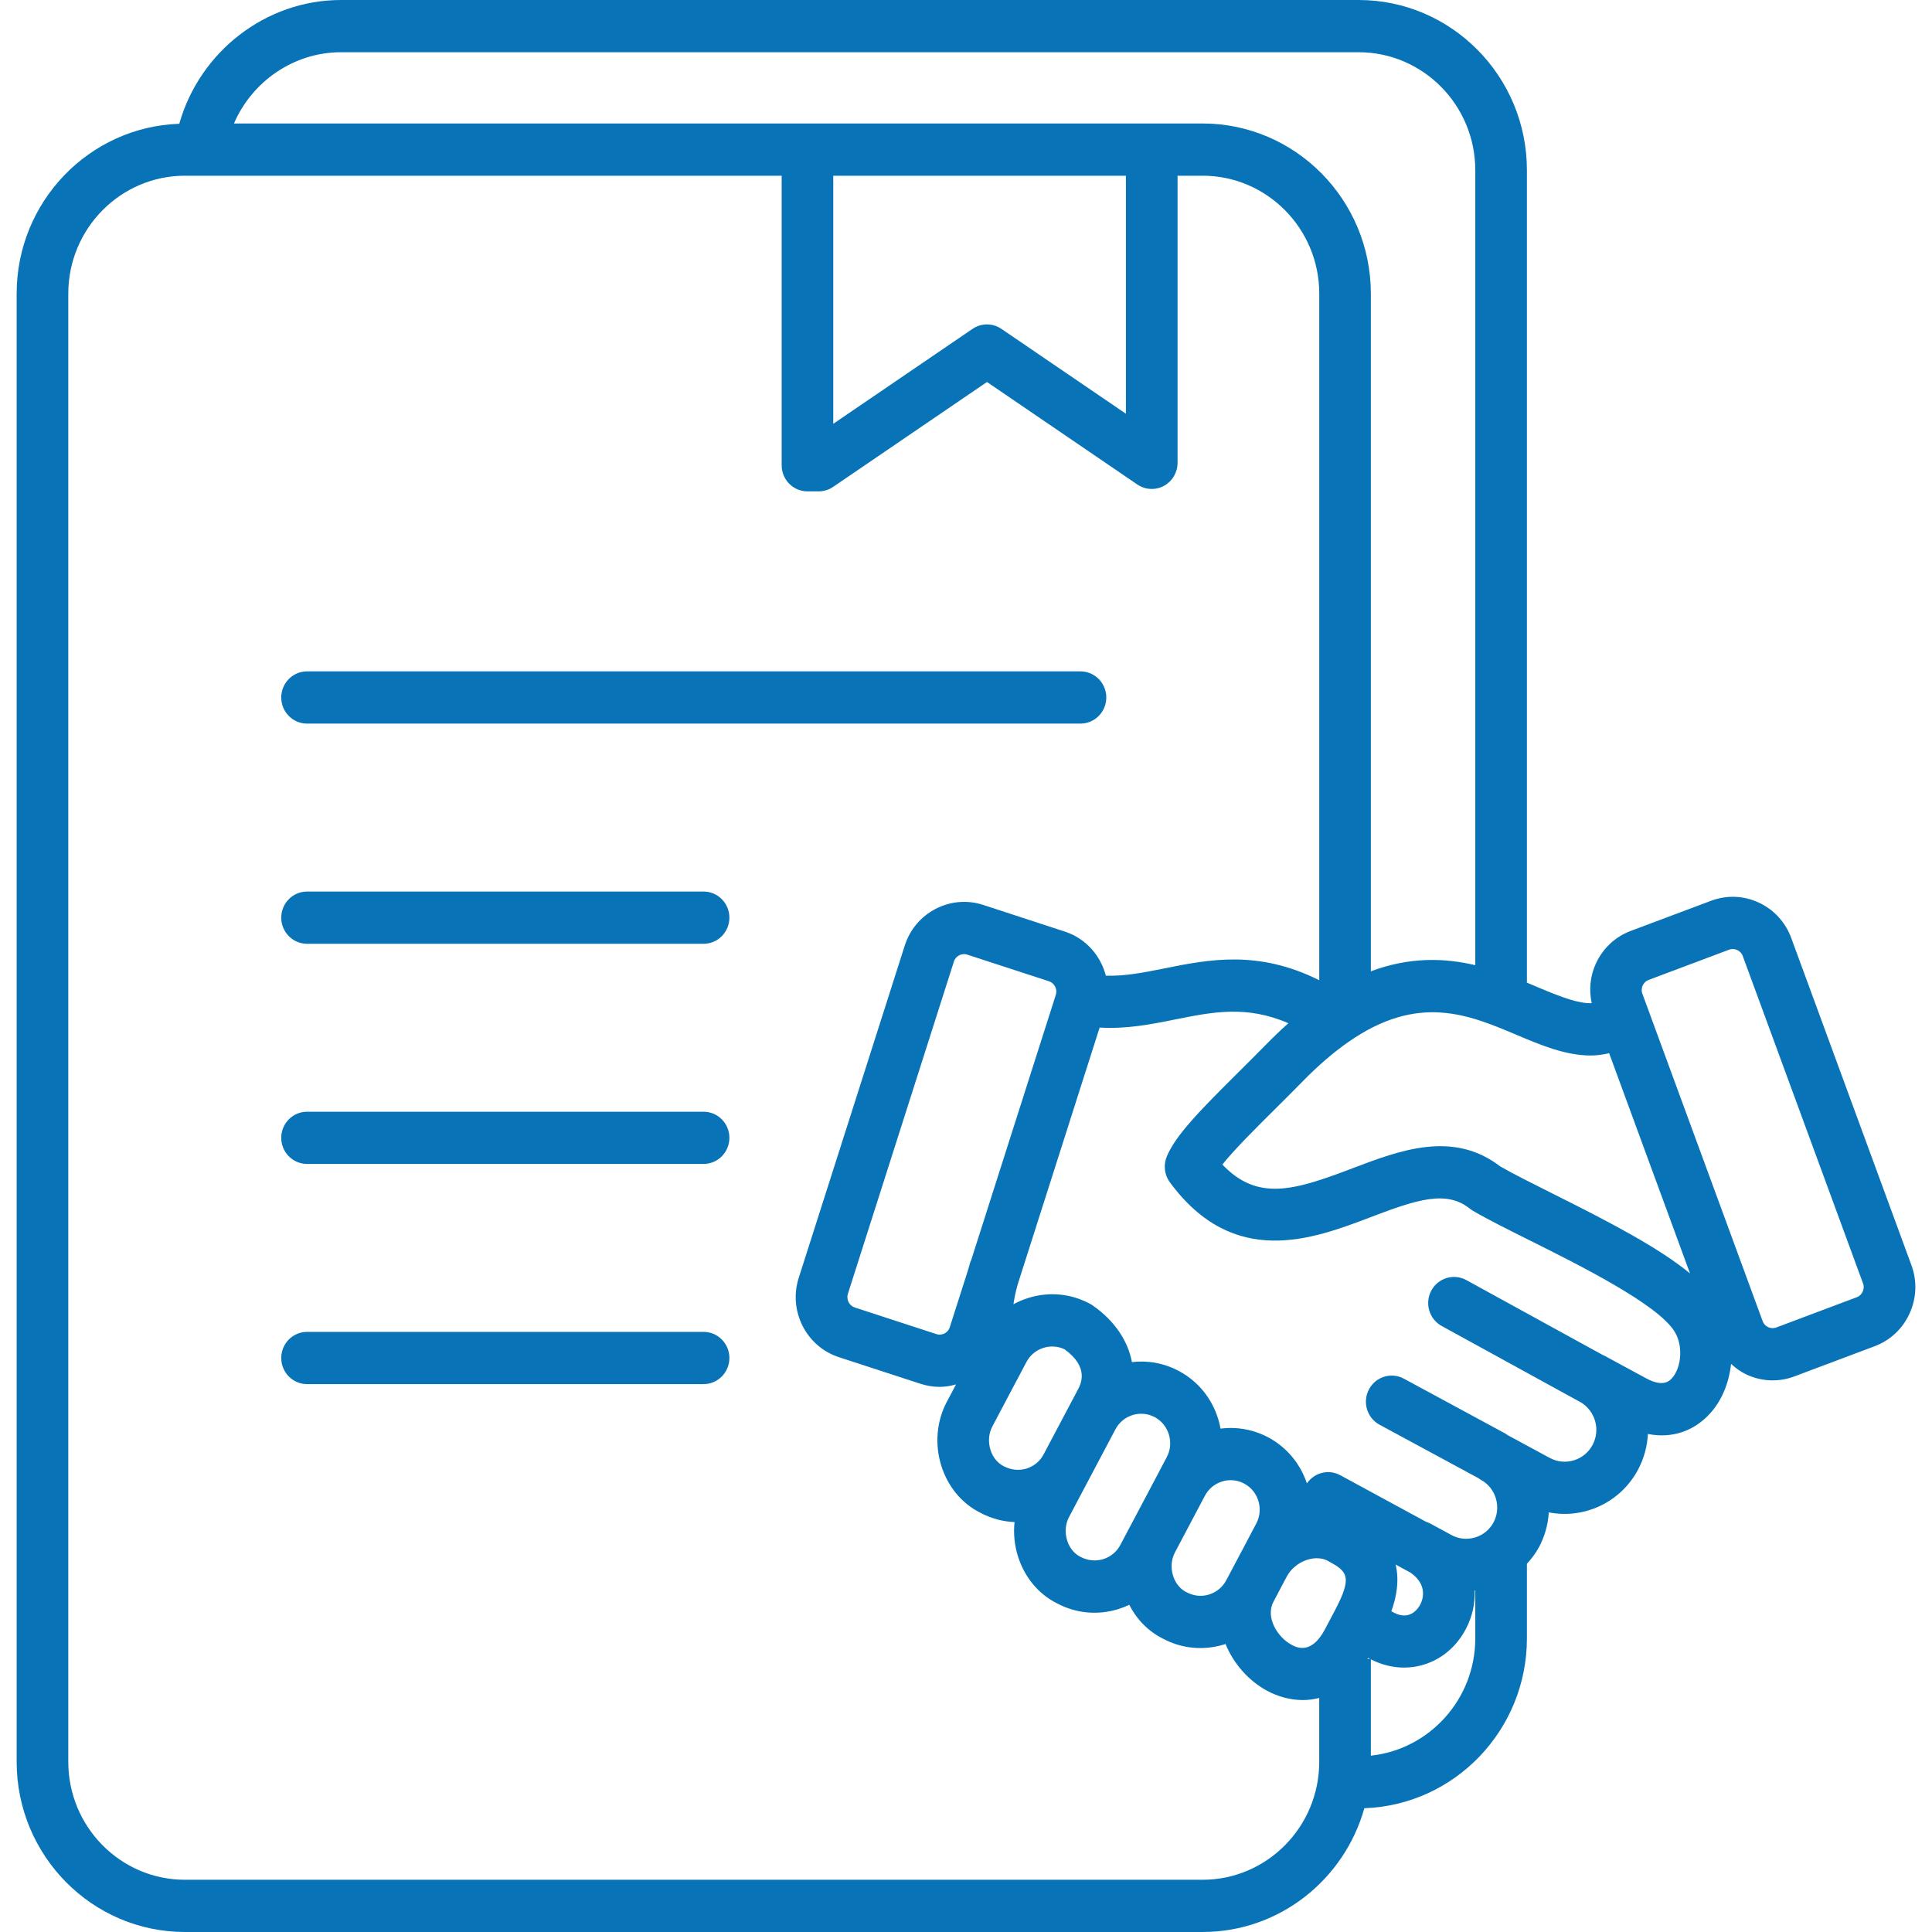 <svg width="58" height="58" viewBox="0 0 58 58" fill="none" xmlns="http://www.w3.org/2000/svg">
<path d="M8.443 20.939C8.443 20.506 8.79 20.155 9.218 20.155H32.436C32.864 20.155 33.212 20.506 33.212 20.939C33.212 21.372 32.864 21.723 32.436 21.723H9.218C8.79 21.723 8.443 21.372 8.443 20.939ZM21.122 26.765H9.218C8.79 26.765 8.443 27.116 8.443 27.549C8.443 27.982 8.79 28.333 9.218 28.333H21.122C21.55 28.333 21.897 27.982 21.897 27.549C21.897 27.116 21.55 26.765 21.122 26.765ZM21.122 33.375H9.218C8.79 33.375 8.443 33.726 8.443 34.158C8.443 34.591 8.79 34.942 9.218 34.942H21.122C21.55 34.942 21.897 34.591 21.897 34.158C21.897 33.726 21.55 33.375 21.122 33.375ZM21.122 39.984H9.218C8.79 39.984 8.443 40.335 8.443 40.768C8.443 41.201 8.79 41.552 9.218 41.552H21.122C21.55 41.552 21.897 41.201 21.897 40.768C21.897 40.335 21.55 39.984 21.122 39.984ZM57.328 39.429C57.12 39.889 56.748 40.238 56.281 40.414L53.865 41.322C53.654 41.401 53.435 41.44 53.216 41.44C52.95 41.44 52.685 41.382 52.436 41.267C52.26 41.185 52.107 41.072 51.968 40.945C51.908 41.498 51.702 42.029 51.342 42.428C50.848 42.975 50.182 43.189 49.471 43.049C49.453 43.41 49.359 43.773 49.179 44.113C48.649 45.114 47.545 45.609 46.495 45.402C46.475 45.761 46.378 46.114 46.206 46.439C46.106 46.627 45.978 46.792 45.839 46.946V49.183C45.839 51.942 43.665 54.191 40.959 54.284C40.357 56.425 38.41 58 36.102 58H5.552C2.766 58 0.5 55.708 0.5 52.891V8.816C0.5 6.057 2.675 3.808 5.382 3.716C5.992 1.558 7.97 0 10.237 0H40.787C43.573 0 45.839 2.292 45.839 5.109V29.5C45.943 29.543 46.044 29.586 46.143 29.628C46.913 29.953 47.399 30.131 47.784 30.116C47.699 29.72 47.736 29.309 47.906 28.933C48.115 28.474 48.487 28.124 48.953 27.948L51.37 27.041C51.837 26.866 52.345 26.885 52.799 27.096C53.253 27.307 53.599 27.683 53.773 28.155L57.383 37.984C57.556 38.456 57.537 38.97 57.328 39.429ZM45.544 31.074C44.085 30.456 42.576 29.817 40.476 31.283C40.031 31.594 39.574 31.987 39.116 32.454C38.841 32.735 38.558 33.017 38.282 33.291C37.721 33.848 37.055 34.509 36.697 34.96C37.756 36.076 38.86 35.736 40.6 35.074C42.017 34.535 43.619 33.924 45.039 35.017C45.429 35.242 46.004 35.529 46.611 35.833C48.341 36.696 49.797 37.458 50.735 38.228L48.308 31.619C48.123 31.661 47.939 31.687 47.756 31.687C46.992 31.687 46.24 31.368 45.544 31.074ZM7.024 3.707H36.102C38.888 3.707 41.154 5.999 41.154 8.816V29.159C42.329 28.72 43.372 28.759 44.289 28.975V5.109C44.289 3.156 42.718 1.568 40.787 1.568H10.237C8.822 1.568 7.569 2.442 7.024 3.707ZM25.015 12.723L29.196 9.873C29.458 9.695 29.8 9.695 30.063 9.873L33.801 12.421V5.275H25.015V12.723ZM39.604 52.891V50.974C39.442 51.014 39.278 51.037 39.115 51.037C38.736 51.037 38.363 50.934 38.032 50.754C37.488 50.46 37.034 49.949 36.791 49.354C36.776 49.359 36.76 49.364 36.744 49.369C36.123 49.559 35.468 49.494 34.898 49.186C34.475 48.972 34.127 48.62 33.902 48.178C33.793 48.229 33.681 48.273 33.564 48.309C32.944 48.499 32.288 48.434 31.718 48.126C31.175 47.852 30.758 47.35 30.56 46.723C30.455 46.388 30.421 46.036 30.457 45.694C30.104 45.679 29.748 45.586 29.416 45.406C28.874 45.132 28.456 44.631 28.259 44.004C28.057 43.363 28.117 42.665 28.422 42.088L28.701 41.561C28.54 41.606 28.376 41.635 28.21 41.635C28.017 41.635 27.824 41.604 27.636 41.543L25.183 40.743C24.203 40.423 23.662 39.355 23.978 38.364L27.162 28.385C27.315 27.905 27.645 27.515 28.09 27.284C28.535 27.054 29.041 27.012 29.515 27.166L31.968 27.967C32.597 28.172 33.042 28.687 33.198 29.29C33.767 29.31 34.335 29.197 34.967 29.07C36.29 28.804 37.767 28.509 39.605 29.427V8.816C39.605 6.863 38.034 5.275 36.103 5.275H35.351V13.895C35.351 14.185 35.193 14.451 34.94 14.587C34.687 14.723 34.381 14.707 34.143 14.545L29.63 11.468L25.011 14.617C24.883 14.704 24.732 14.751 24.578 14.751H24.241C23.812 14.751 23.466 14.4 23.466 13.967V5.275H5.552C3.621 5.275 2.05 6.863 2.05 8.816V52.891C2.05 54.844 3.621 56.432 5.552 56.432H36.102C38.033 56.432 39.604 54.844 39.604 52.891ZM41.898 46.969C42.016 47.467 41.917 47.962 41.769 48.372L41.848 48.414C42.33 48.665 42.577 48.286 42.64 48.164C42.711 48.027 42.874 47.581 42.343 47.211L41.898 46.969ZM41.13 49.803L41.07 49.772C41.064 49.782 41.057 49.793 41.051 49.803H41.13ZM38.631 47.327L38.63 47.328L38.231 48.084C37.976 48.566 38.369 49.159 38.763 49.372C38.91 49.453 39.361 49.695 39.773 48.918L40.063 48.369C40.063 48.368 40.063 48.368 40.064 48.367C40.613 47.327 40.454 47.178 39.869 46.861C39.618 46.725 39.348 46.788 39.211 46.837C38.96 46.927 38.749 47.106 38.631 47.327ZM37.355 44.54C36.932 44.311 36.4 44.473 36.172 44.903C36.172 44.904 36.171 44.905 36.171 44.905L35.271 46.608V46.608C35.162 46.814 35.142 47.07 35.218 47.309C35.258 47.436 35.362 47.669 35.61 47.794C35.833 47.915 36.07 47.938 36.294 47.869C36.519 47.8 36.703 47.648 36.812 47.442L36.865 47.343C36.865 47.342 36.866 47.341 36.867 47.34L37.261 46.594C37.262 46.592 37.262 46.591 37.263 46.59H37.264L37.714 45.737C37.941 45.307 37.781 44.77 37.355 44.54ZM35.092 43.07C35.024 42.842 34.874 42.657 34.67 42.546C34.245 42.316 33.714 42.479 33.486 42.909C33.486 42.909 33.486 42.91 33.485 42.911L32.696 44.402L32.091 45.547C31.982 45.754 31.962 46.009 32.038 46.248C32.078 46.376 32.182 46.609 32.43 46.734C32.875 46.974 33.405 46.81 33.633 46.381L33.904 45.868C33.904 45.867 33.905 45.867 33.906 45.866L34.805 44.166C34.805 44.166 34.805 44.165 34.805 44.164L35.028 43.743C35.138 43.536 35.16 43.297 35.092 43.07ZM31.959 40.507C31.765 40.414 31.543 40.397 31.332 40.462C31.107 40.531 30.923 40.682 30.814 40.889L30.483 41.516C30.482 41.516 30.482 41.516 30.482 41.516L29.789 42.828C29.68 43.034 29.66 43.289 29.736 43.529C29.776 43.656 29.88 43.888 30.129 44.014C30.571 44.254 31.102 44.092 31.33 43.662C31.331 43.661 31.332 43.66 31.332 43.658L32.12 42.169V42.169C32.12 42.169 32.12 42.169 32.12 42.168L32.356 41.723C32.444 41.555 32.712 41.05 31.959 40.507ZM31.697 29.864C31.75 29.698 31.656 29.512 31.492 29.459L29.038 28.659C29.005 28.647 28.973 28.643 28.943 28.643C28.879 28.643 28.826 28.664 28.796 28.679C28.752 28.702 28.672 28.757 28.637 28.866L25.453 38.845C25.401 39.012 25.495 39.197 25.659 39.251L28.112 40.051C28.22 40.087 28.311 40.053 28.355 40.031C28.399 40.008 28.479 39.953 28.513 39.844L29.067 38.109C29.087 38.039 29.104 37.969 29.126 37.899C29.133 37.875 29.145 37.854 29.155 37.832L31.697 29.864ZM44.289 49.184V47.747C44.283 47.747 44.278 47.75 44.272 47.75C44.285 48.15 44.193 48.546 44.012 48.893C43.623 49.643 42.91 50.062 42.15 50.062C41.82 50.062 41.48 49.981 41.154 49.815V52.706C42.913 52.519 44.289 51.011 44.289 49.184ZM50.259 39.954C49.728 39.138 47.44 37.994 45.925 37.238C45.242 36.897 44.653 36.603 44.218 36.348C44.186 36.329 44.155 36.308 44.126 36.285C43.418 35.718 42.532 36.013 41.146 36.541C39.414 37.201 37.04 38.103 35.12 35.493C34.958 35.272 34.922 34.981 35.025 34.727C35.283 34.091 36.018 33.342 37.196 32.172C37.467 31.903 37.744 31.627 38.014 31.352C38.235 31.126 38.457 30.915 38.678 30.718C37.424 30.174 36.41 30.378 35.269 30.607C34.551 30.752 33.814 30.897 33.012 30.848L30.552 38.559C30.497 38.756 30.452 38.954 30.425 39.154C30.569 39.075 30.722 39.011 30.883 38.962C31.504 38.77 32.159 38.836 32.729 39.144C32.764 39.163 32.798 39.185 32.83 39.209C33.469 39.663 33.862 40.256 33.981 40.891C34.455 40.835 34.949 40.92 35.401 41.164C35.971 41.472 36.388 41.987 36.576 42.615C36.603 42.705 36.625 42.797 36.641 42.889C37.122 42.826 37.627 42.91 38.087 43.158C38.65 43.463 39.043 43.963 39.234 44.532C39.456 44.209 39.883 44.097 40.234 44.286L42.805 45.682C42.849 45.697 42.893 45.714 42.935 45.737C42.936 45.737 42.937 45.737 42.938 45.738L43.58 46.086C43.798 46.203 44.048 46.227 44.288 46.154C44.527 46.081 44.722 45.92 44.839 45.7C44.955 45.479 44.979 45.225 44.907 44.983C44.835 44.743 44.676 44.545 44.46 44.427L44.458 44.426C44.431 44.412 44.409 44.394 44.385 44.377L41.415 42.771C41.038 42.567 40.895 42.092 41.097 41.711C41.298 41.328 41.77 41.184 42.146 41.389L45.193 43.037C45.219 43.051 45.241 43.069 45.265 43.086L46.527 43.769C46.989 44.017 47.566 43.841 47.812 43.374C48.05 42.923 47.893 42.367 47.465 42.104L43.281 39.807C42.904 39.601 42.765 39.125 42.969 38.744C43.173 38.364 43.644 38.224 44.02 38.429L48.115 40.677C48.128 40.683 48.141 40.686 48.154 40.693L49.426 41.382C49.937 41.657 50.126 41.45 50.197 41.371C50.467 41.072 50.551 40.402 50.259 39.954ZM55.93 38.53L52.319 28.701C52.28 28.593 52.198 28.542 52.153 28.521C52.124 28.508 52.076 28.491 52.018 28.491C51.985 28.491 51.948 28.496 51.91 28.51L49.493 29.418C49.387 29.458 49.336 29.54 49.315 29.586C49.294 29.632 49.266 29.725 49.305 29.832L52.916 39.662C52.955 39.769 53.037 39.821 53.082 39.842C53.127 39.862 53.219 39.891 53.325 39.852L55.741 38.944C55.848 38.904 55.899 38.822 55.919 38.776C55.94 38.73 55.969 38.637 55.93 38.53Z" fill="#0874B7"/>
</svg>
